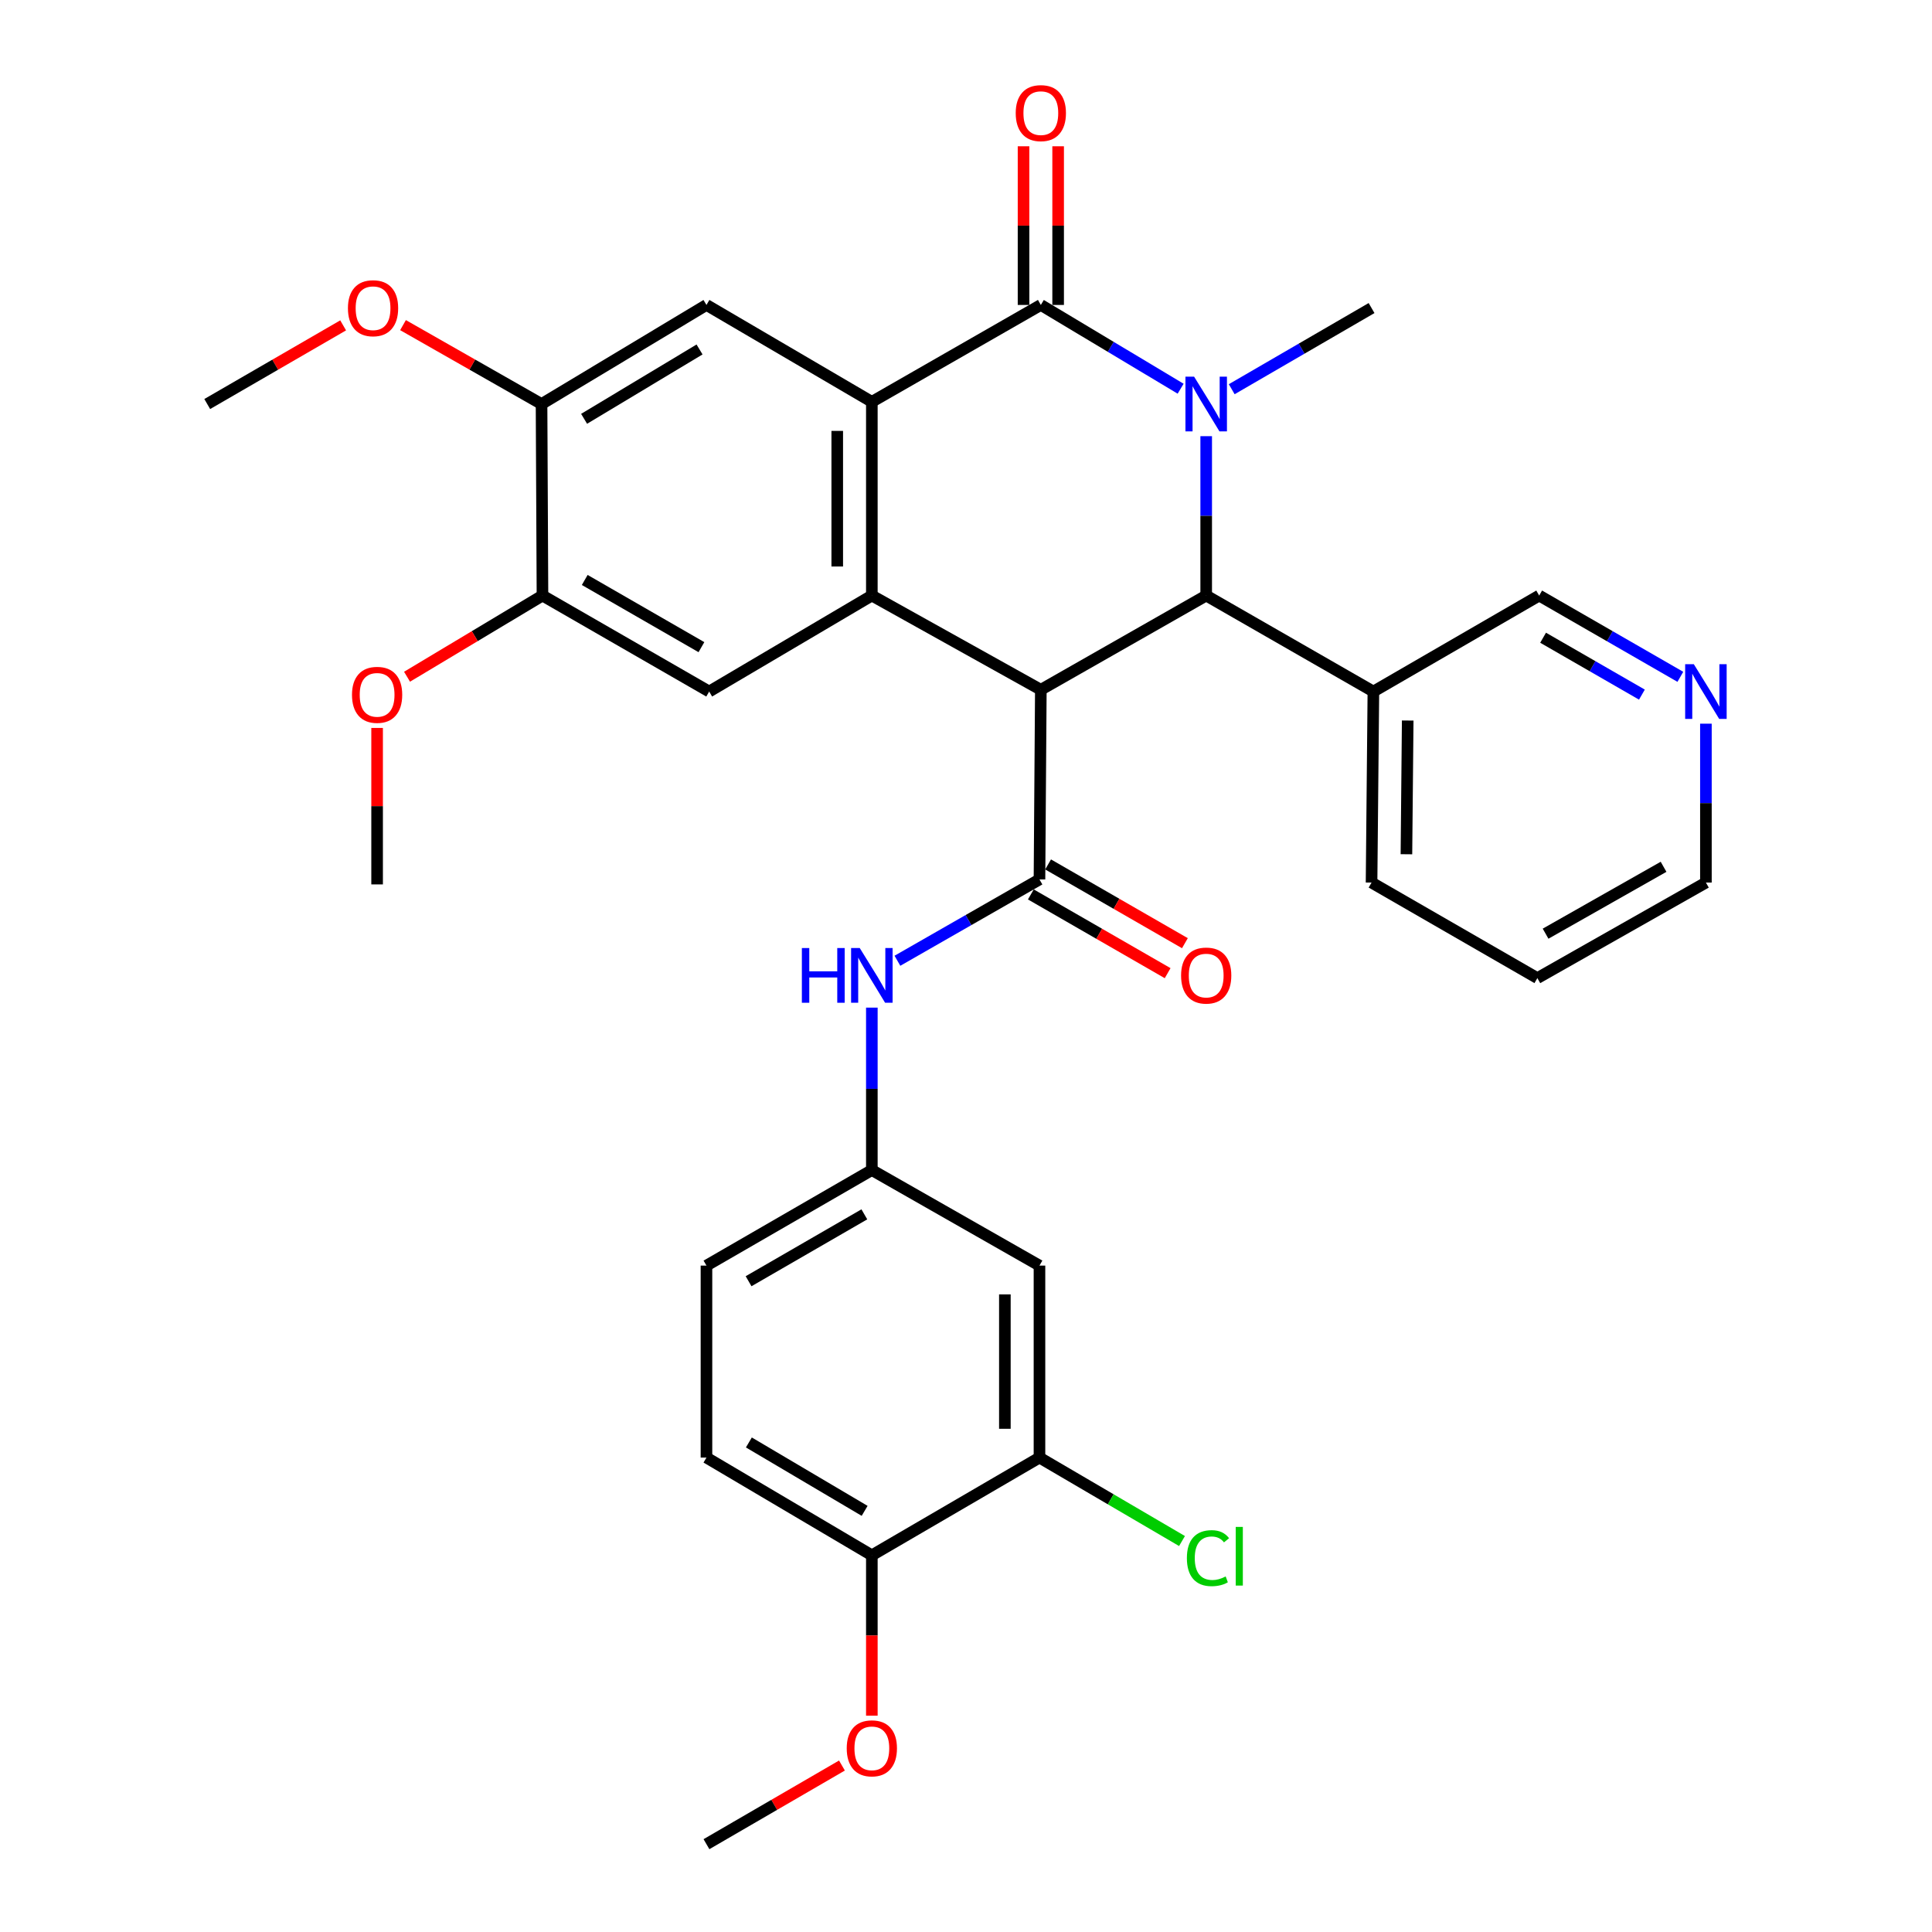 <?xml version='1.0' encoding='iso-8859-1'?>
<svg version='1.1' baseProfile='full'
              xmlns='http://www.w3.org/2000/svg'
                      xmlns:rdkit='http://www.rdkit.org/xml'
                      xmlns:xlink='http://www.w3.org/1999/xlink'
                  xml:space='preserve'
width='1000px' height='1000px' viewBox='0 0 1000 1000'>
<!-- END OF HEADER -->
<rect style='opacity:1.0;fill:#FFFFFF;stroke:none' width='1000' height='1000' x='0' y='0'> </rect>
<path class='bond-2' d='M 538.735,357.016 L 451.265,308.257' style='fill:none;fill-rule:evenodd;stroke:#000000;stroke-width:6px;stroke-linecap:butt;stroke-linejoin:miter;stroke-opacity:1' />
<path class='bond-3' d='M 538.735,357.016 L 624.325,308.257' style='fill:none;fill-rule:evenodd;stroke:#000000;stroke-width:6px;stroke-linecap:butt;stroke-linejoin:miter;stroke-opacity:1' />
<path class='bond-5' d='M 538.735,357.016 L 538.029,455.191' style='fill:none;fill-rule:evenodd;stroke:#000000;stroke-width:6px;stroke-linecap:butt;stroke-linejoin:miter;stroke-opacity:1' />
<path class='bond-0' d='M 624.325,225.764 L 624.325,267.01' style='fill:none;fill-rule:evenodd;stroke:#0000FF;stroke-width:6px;stroke-linecap:butt;stroke-linejoin:miter;stroke-opacity:1' />
<path class='bond-0' d='M 624.325,267.01 L 624.325,308.257' style='fill:none;fill-rule:evenodd;stroke:#000000;stroke-width:6px;stroke-linecap:butt;stroke-linejoin:miter;stroke-opacity:1' />
<path class='bond-1' d='M 611.091,201.196 L 574.913,179.518' style='fill:none;fill-rule:evenodd;stroke:#0000FF;stroke-width:6px;stroke-linecap:butt;stroke-linejoin:miter;stroke-opacity:1' />
<path class='bond-1' d='M 574.913,179.518 L 538.735,157.839' style='fill:none;fill-rule:evenodd;stroke:#000000;stroke-width:6px;stroke-linecap:butt;stroke-linejoin:miter;stroke-opacity:1' />
<path class='bond-20' d='M 637.539,201.457 L 673.727,180.454' style='fill:none;fill-rule:evenodd;stroke:#0000FF;stroke-width:6px;stroke-linecap:butt;stroke-linejoin:miter;stroke-opacity:1' />
<path class='bond-20' d='M 673.727,180.454 L 709.915,159.451' style='fill:none;fill-rule:evenodd;stroke:#000000;stroke-width:6px;stroke-linecap:butt;stroke-linejoin:miter;stroke-opacity:1' />
<path class='bond-14' d='M 547.689,157.839 L 547.689,116.777' style='fill:none;fill-rule:evenodd;stroke:#000000;stroke-width:6px;stroke-linecap:butt;stroke-linejoin:miter;stroke-opacity:1' />
<path class='bond-14' d='M 547.689,116.777 L 547.689,75.714' style='fill:none;fill-rule:evenodd;stroke:#FF0000;stroke-width:6px;stroke-linecap:butt;stroke-linejoin:miter;stroke-opacity:1' />
<path class='bond-14' d='M 529.781,157.839 L 529.781,116.777' style='fill:none;fill-rule:evenodd;stroke:#000000;stroke-width:6px;stroke-linecap:butt;stroke-linejoin:miter;stroke-opacity:1' />
<path class='bond-14' d='M 529.781,116.777 L 529.781,75.714' style='fill:none;fill-rule:evenodd;stroke:#FF0000;stroke-width:6px;stroke-linecap:butt;stroke-linejoin:miter;stroke-opacity:1' />
<path class='bond-33' d='M 538.735,157.839 L 451.265,207.992' style='fill:none;fill-rule:evenodd;stroke:#000000;stroke-width:6px;stroke-linecap:butt;stroke-linejoin:miter;stroke-opacity:1' />
<path class='bond-4' d='M 451.265,308.257 L 451.265,207.992' style='fill:none;fill-rule:evenodd;stroke:#000000;stroke-width:6px;stroke-linecap:butt;stroke-linejoin:miter;stroke-opacity:1' />
<path class='bond-4' d='M 433.357,293.217 L 433.357,223.031' style='fill:none;fill-rule:evenodd;stroke:#000000;stroke-width:6px;stroke-linecap:butt;stroke-linejoin:miter;stroke-opacity:1' />
<path class='bond-6' d='M 451.265,308.257 L 367.067,357.941' style='fill:none;fill-rule:evenodd;stroke:#000000;stroke-width:6px;stroke-linecap:butt;stroke-linejoin:miter;stroke-opacity:1' />
<path class='bond-11' d='M 624.325,308.257 L 710.861,357.941' style='fill:none;fill-rule:evenodd;stroke:#000000;stroke-width:6px;stroke-linecap:butt;stroke-linejoin:miter;stroke-opacity:1' />
<path class='bond-7' d='M 451.265,207.992 L 365.664,157.839' style='fill:none;fill-rule:evenodd;stroke:#000000;stroke-width:6px;stroke-linecap:butt;stroke-linejoin:miter;stroke-opacity:1' />
<path class='bond-8' d='M 538.029,455.191 L 501.266,476.239' style='fill:none;fill-rule:evenodd;stroke:#000000;stroke-width:6px;stroke-linecap:butt;stroke-linejoin:miter;stroke-opacity:1' />
<path class='bond-8' d='M 501.266,476.239 L 464.504,497.286' style='fill:none;fill-rule:evenodd;stroke:#0000FF;stroke-width:6px;stroke-linecap:butt;stroke-linejoin:miter;stroke-opacity:1' />
<path class='bond-16' d='M 533.562,462.952 L 568.965,483.331' style='fill:none;fill-rule:evenodd;stroke:#000000;stroke-width:6px;stroke-linecap:butt;stroke-linejoin:miter;stroke-opacity:1' />
<path class='bond-16' d='M 568.965,483.331 L 604.369,503.71' style='fill:none;fill-rule:evenodd;stroke:#FF0000;stroke-width:6px;stroke-linecap:butt;stroke-linejoin:miter;stroke-opacity:1' />
<path class='bond-16' d='M 542.496,447.431 L 577.899,467.811' style='fill:none;fill-rule:evenodd;stroke:#000000;stroke-width:6px;stroke-linecap:butt;stroke-linejoin:miter;stroke-opacity:1' />
<path class='bond-16' d='M 577.899,467.811 L 613.303,488.19' style='fill:none;fill-rule:evenodd;stroke:#FF0000;stroke-width:6px;stroke-linecap:butt;stroke-linejoin:miter;stroke-opacity:1' />
<path class='bond-10' d='M 367.067,357.941 L 280.781,308.257' style='fill:none;fill-rule:evenodd;stroke:#000000;stroke-width:6px;stroke-linecap:butt;stroke-linejoin:miter;stroke-opacity:1' />
<path class='bond-10' d='M 363.06,334.969 L 302.66,300.19' style='fill:none;fill-rule:evenodd;stroke:#000000;stroke-width:6px;stroke-linecap:butt;stroke-linejoin:miter;stroke-opacity:1' />
<path class='bond-34' d='M 365.664,157.839 L 280.303,209.126' style='fill:none;fill-rule:evenodd;stroke:#000000;stroke-width:6px;stroke-linecap:butt;stroke-linejoin:miter;stroke-opacity:1' />
<path class='bond-34' d='M 362.083,180.883 L 302.33,216.783' style='fill:none;fill-rule:evenodd;stroke:#000000;stroke-width:6px;stroke-linecap:butt;stroke-linejoin:miter;stroke-opacity:1' />
<path class='bond-15' d='M 451.265,521.545 L 451.265,563.582' style='fill:none;fill-rule:evenodd;stroke:#0000FF;stroke-width:6px;stroke-linecap:butt;stroke-linejoin:miter;stroke-opacity:1' />
<path class='bond-15' d='M 451.265,563.582 L 451.265,605.618' style='fill:none;fill-rule:evenodd;stroke:#000000;stroke-width:6px;stroke-linecap:butt;stroke-linejoin:miter;stroke-opacity:1' />
<path class='bond-9' d='M 280.303,209.126 L 280.781,308.257' style='fill:none;fill-rule:evenodd;stroke:#000000;stroke-width:6px;stroke-linecap:butt;stroke-linejoin:miter;stroke-opacity:1' />
<path class='bond-24' d='M 280.303,209.126 L 244.452,188.705' style='fill:none;fill-rule:evenodd;stroke:#000000;stroke-width:6px;stroke-linecap:butt;stroke-linejoin:miter;stroke-opacity:1' />
<path class='bond-24' d='M 244.452,188.705 L 208.6,168.285' style='fill:none;fill-rule:evenodd;stroke:#FF0000;stroke-width:6px;stroke-linecap:butt;stroke-linejoin:miter;stroke-opacity:1' />
<path class='bond-23' d='M 280.781,308.257 L 245.733,329.266' style='fill:none;fill-rule:evenodd;stroke:#000000;stroke-width:6px;stroke-linecap:butt;stroke-linejoin:miter;stroke-opacity:1' />
<path class='bond-23' d='M 245.733,329.266 L 210.685,350.275' style='fill:none;fill-rule:evenodd;stroke:#FF0000;stroke-width:6px;stroke-linecap:butt;stroke-linejoin:miter;stroke-opacity:1' />
<path class='bond-25' d='M 710.861,357.941 L 796.68,308.257' style='fill:none;fill-rule:evenodd;stroke:#000000;stroke-width:6px;stroke-linecap:butt;stroke-linejoin:miter;stroke-opacity:1' />
<path class='bond-27' d='M 710.861,357.941 L 709.915,456.813' style='fill:none;fill-rule:evenodd;stroke:#000000;stroke-width:6px;stroke-linecap:butt;stroke-linejoin:miter;stroke-opacity:1' />
<path class='bond-27' d='M 728.626,372.943 L 727.964,442.154' style='fill:none;fill-rule:evenodd;stroke:#000000;stroke-width:6px;stroke-linecap:butt;stroke-linejoin:miter;stroke-opacity:1' />
<path class='bond-12' d='M 538.029,754.444 L 538.029,655.074' style='fill:none;fill-rule:evenodd;stroke:#000000;stroke-width:6px;stroke-linecap:butt;stroke-linejoin:miter;stroke-opacity:1' />
<path class='bond-12' d='M 520.121,739.538 L 520.121,669.98' style='fill:none;fill-rule:evenodd;stroke:#000000;stroke-width:6px;stroke-linecap:butt;stroke-linejoin:miter;stroke-opacity:1' />
<path class='bond-21' d='M 538.029,754.444 L 574.916,776.041' style='fill:none;fill-rule:evenodd;stroke:#000000;stroke-width:6px;stroke-linecap:butt;stroke-linejoin:miter;stroke-opacity:1' />
<path class='bond-21' d='M 574.916,776.041 L 611.804,797.638' style='fill:none;fill-rule:evenodd;stroke:#00CC00;stroke-width:6px;stroke-linecap:butt;stroke-linejoin:miter;stroke-opacity:1' />
<path class='bond-36' d='M 538.029,754.444 L 451.265,805.024' style='fill:none;fill-rule:evenodd;stroke:#000000;stroke-width:6px;stroke-linecap:butt;stroke-linejoin:miter;stroke-opacity:1' />
<path class='bond-13' d='M 538.029,655.074 L 451.265,605.618' style='fill:none;fill-rule:evenodd;stroke:#000000;stroke-width:6px;stroke-linecap:butt;stroke-linejoin:miter;stroke-opacity:1' />
<path class='bond-22' d='M 451.265,605.618 L 365.664,655.074' style='fill:none;fill-rule:evenodd;stroke:#000000;stroke-width:6px;stroke-linecap:butt;stroke-linejoin:miter;stroke-opacity:1' />
<path class='bond-22' d='M 447.383,628.543 L 387.463,663.162' style='fill:none;fill-rule:evenodd;stroke:#000000;stroke-width:6px;stroke-linecap:butt;stroke-linejoin:miter;stroke-opacity:1' />
<path class='bond-17' d='M 451.265,805.024 L 365.664,754.444' style='fill:none;fill-rule:evenodd;stroke:#000000;stroke-width:6px;stroke-linecap:butt;stroke-linejoin:miter;stroke-opacity:1' />
<path class='bond-17' d='M 447.535,782.019 L 387.614,746.613' style='fill:none;fill-rule:evenodd;stroke:#000000;stroke-width:6px;stroke-linecap:butt;stroke-linejoin:miter;stroke-opacity:1' />
<path class='bond-26' d='M 451.265,805.024 L 451.265,846.529' style='fill:none;fill-rule:evenodd;stroke:#000000;stroke-width:6px;stroke-linecap:butt;stroke-linejoin:miter;stroke-opacity:1' />
<path class='bond-26' d='M 451.265,846.529 L 451.265,888.035' style='fill:none;fill-rule:evenodd;stroke:#FF0000;stroke-width:6px;stroke-linecap:butt;stroke-linejoin:miter;stroke-opacity:1' />
<path class='bond-18' d='M 869.747,350.324 L 833.213,329.29' style='fill:none;fill-rule:evenodd;stroke:#0000FF;stroke-width:6px;stroke-linecap:butt;stroke-linejoin:miter;stroke-opacity:1' />
<path class='bond-18' d='M 833.213,329.29 L 796.68,308.257' style='fill:none;fill-rule:evenodd;stroke:#000000;stroke-width:6px;stroke-linecap:butt;stroke-linejoin:miter;stroke-opacity:1' />
<path class='bond-18' d='M 849.851,359.534 L 824.278,344.81' style='fill:none;fill-rule:evenodd;stroke:#0000FF;stroke-width:6px;stroke-linecap:butt;stroke-linejoin:miter;stroke-opacity:1' />
<path class='bond-18' d='M 824.278,344.81 L 798.704,330.086' style='fill:none;fill-rule:evenodd;stroke:#000000;stroke-width:6px;stroke-linecap:butt;stroke-linejoin:miter;stroke-opacity:1' />
<path class='bond-35' d='M 882.976,374.573 L 882.976,415.693' style='fill:none;fill-rule:evenodd;stroke:#0000FF;stroke-width:6px;stroke-linecap:butt;stroke-linejoin:miter;stroke-opacity:1' />
<path class='bond-35' d='M 882.976,415.693 L 882.976,456.813' style='fill:none;fill-rule:evenodd;stroke:#000000;stroke-width:6px;stroke-linecap:butt;stroke-linejoin:miter;stroke-opacity:1' />
<path class='bond-19' d='M 365.664,754.444 L 365.664,655.074' style='fill:none;fill-rule:evenodd;stroke:#000000;stroke-width:6px;stroke-linecap:butt;stroke-linejoin:miter;stroke-opacity:1' />
<path class='bond-30' d='M 195.19,376.778 L 195.19,417.273' style='fill:none;fill-rule:evenodd;stroke:#FF0000;stroke-width:6px;stroke-linecap:butt;stroke-linejoin:miter;stroke-opacity:1' />
<path class='bond-30' d='M 195.19,417.273 L 195.19,457.768' style='fill:none;fill-rule:evenodd;stroke:#000000;stroke-width:6px;stroke-linecap:butt;stroke-linejoin:miter;stroke-opacity:1' />
<path class='bond-29' d='M 177.612,168.41 L 142.437,188.768' style='fill:none;fill-rule:evenodd;stroke:#FF0000;stroke-width:6px;stroke-linecap:butt;stroke-linejoin:miter;stroke-opacity:1' />
<path class='bond-29' d='M 142.437,188.768 L 107.262,209.126' style='fill:none;fill-rule:evenodd;stroke:#000000;stroke-width:6px;stroke-linecap:butt;stroke-linejoin:miter;stroke-opacity:1' />
<path class='bond-31' d='M 435.79,913.834 L 400.727,934.19' style='fill:none;fill-rule:evenodd;stroke:#FF0000;stroke-width:6px;stroke-linecap:butt;stroke-linejoin:miter;stroke-opacity:1' />
<path class='bond-31' d='M 400.727,934.19 L 365.664,954.545' style='fill:none;fill-rule:evenodd;stroke:#000000;stroke-width:6px;stroke-linecap:butt;stroke-linejoin:miter;stroke-opacity:1' />
<path class='bond-32' d='M 709.915,456.813 L 795.734,506.269' style='fill:none;fill-rule:evenodd;stroke:#000000;stroke-width:6px;stroke-linecap:butt;stroke-linejoin:miter;stroke-opacity:1' />
<path class='bond-28' d='M 882.976,456.813 L 795.734,506.269' style='fill:none;fill-rule:evenodd;stroke:#000000;stroke-width:6px;stroke-linecap:butt;stroke-linejoin:miter;stroke-opacity:1' />
<path class='bond-28' d='M 861.058,448.653 L 799.989,483.272' style='fill:none;fill-rule:evenodd;stroke:#000000;stroke-width:6px;stroke-linecap:butt;stroke-linejoin:miter;stroke-opacity:1' />
<path  class='atom-1' d='M 618.065 194.966
L 627.345 209.966
Q 628.265 211.446, 629.745 214.126
Q 631.225 216.806, 631.305 216.966
L 631.305 194.966
L 635.065 194.966
L 635.065 223.286
L 631.185 223.286
L 621.225 206.886
Q 620.065 204.966, 618.825 202.766
Q 617.625 200.566, 617.265 199.886
L 617.265 223.286
L 613.585 223.286
L 613.585 194.966
L 618.065 194.966
' fill='#0000FF'/>
<path  class='atom-9' d='M 415.045 490.706
L 418.885 490.706
L 418.885 502.746
L 433.365 502.746
L 433.365 490.706
L 437.205 490.706
L 437.205 519.026
L 433.365 519.026
L 433.365 505.946
L 418.885 505.946
L 418.885 519.026
L 415.045 519.026
L 415.045 490.706
' fill='#0000FF'/>
<path  class='atom-9' d='M 445.005 490.706
L 454.285 505.706
Q 455.205 507.186, 456.685 509.866
Q 458.165 512.546, 458.245 512.706
L 458.245 490.706
L 462.005 490.706
L 462.005 519.026
L 458.125 519.026
L 448.165 502.626
Q 447.005 500.706, 445.765 498.506
Q 444.565 496.306, 444.205 495.626
L 444.205 519.026
L 440.525 519.026
L 440.525 490.706
L 445.005 490.706
' fill='#0000FF'/>
<path  class='atom-15' d='M 525.735 58.55
Q 525.735 51.75, 529.095 47.95
Q 532.455 44.15, 538.735 44.15
Q 545.015 44.15, 548.375 47.95
Q 551.735 51.75, 551.735 58.55
Q 551.735 65.43, 548.335 69.35
Q 544.935 73.23, 538.735 73.23
Q 532.495 73.23, 529.095 69.35
Q 525.735 65.47, 525.735 58.55
M 538.735 70.03
Q 543.055 70.03, 545.375 67.15
Q 547.735 64.23, 547.735 58.55
Q 547.735 52.99, 545.375 50.19
Q 543.055 47.35, 538.735 47.35
Q 534.415 47.35, 532.055 50.15
Q 529.735 52.95, 529.735 58.55
Q 529.735 64.27, 532.055 67.15
Q 534.415 70.03, 538.735 70.03
' fill='#FF0000'/>
<path  class='atom-17' d='M 611.325 504.946
Q 611.325 498.146, 614.685 494.346
Q 618.045 490.546, 624.325 490.546
Q 630.605 490.546, 633.965 494.346
Q 637.325 498.146, 637.325 504.946
Q 637.325 511.826, 633.925 515.746
Q 630.525 519.626, 624.325 519.626
Q 618.085 519.626, 614.685 515.746
Q 611.325 511.866, 611.325 504.946
M 624.325 516.426
Q 628.645 516.426, 630.965 513.546
Q 633.325 510.626, 633.325 504.946
Q 633.325 499.386, 630.965 496.586
Q 628.645 493.746, 624.325 493.746
Q 620.005 493.746, 617.645 496.546
Q 615.325 499.346, 615.325 504.946
Q 615.325 510.666, 617.645 513.546
Q 620.005 516.426, 624.325 516.426
' fill='#FF0000'/>
<path  class='atom-19' d='M 876.716 343.781
L 885.996 358.781
Q 886.916 360.261, 888.396 362.941
Q 889.876 365.621, 889.956 365.781
L 889.956 343.781
L 893.716 343.781
L 893.716 372.101
L 889.836 372.101
L 879.876 355.701
Q 878.716 353.781, 877.476 351.581
Q 876.276 349.381, 875.916 348.701
L 875.916 372.101
L 872.236 372.101
L 872.236 343.781
L 876.716 343.781
' fill='#0000FF'/>
<path  class='atom-22' d='M 614.33 806.491
Q 614.33 799.451, 617.61 795.771
Q 620.93 792.051, 627.21 792.051
Q 633.05 792.051, 636.17 796.171
L 633.53 798.331
Q 631.25 795.331, 627.21 795.331
Q 622.93 795.331, 620.65 798.211
Q 618.41 801.051, 618.41 806.491
Q 618.41 812.091, 620.73 814.971
Q 623.09 817.851, 627.65 817.851
Q 630.77 817.851, 634.41 815.971
L 635.53 818.971
Q 634.05 819.931, 631.81 820.491
Q 629.57 821.051, 627.09 821.051
Q 620.93 821.051, 617.61 817.291
Q 614.33 813.531, 614.33 806.491
' fill='#00CC00'/>
<path  class='atom-22' d='M 639.61 790.331
L 643.29 790.331
L 643.29 820.691
L 639.61 820.691
L 639.61 790.331
' fill='#00CC00'/>
<path  class='atom-24' d='M 182.19 359.643
Q 182.19 352.843, 185.55 349.043
Q 188.91 345.243, 195.19 345.243
Q 201.47 345.243, 204.83 349.043
Q 208.19 352.843, 208.19 359.643
Q 208.19 366.523, 204.79 370.443
Q 201.39 374.323, 195.19 374.323
Q 188.95 374.323, 185.55 370.443
Q 182.19 366.563, 182.19 359.643
M 195.19 371.123
Q 199.51 371.123, 201.83 368.243
Q 204.19 365.323, 204.19 359.643
Q 204.19 354.083, 201.83 351.283
Q 199.51 348.443, 195.19 348.443
Q 190.87 348.443, 188.51 351.243
Q 186.19 354.043, 186.19 359.643
Q 186.19 365.363, 188.51 368.243
Q 190.87 371.123, 195.19 371.123
' fill='#FF0000'/>
<path  class='atom-25' d='M 180.091 159.531
Q 180.091 152.731, 183.451 148.931
Q 186.811 145.131, 193.091 145.131
Q 199.371 145.131, 202.731 148.931
Q 206.091 152.731, 206.091 159.531
Q 206.091 166.411, 202.691 170.331
Q 199.291 174.211, 193.091 174.211
Q 186.851 174.211, 183.451 170.331
Q 180.091 166.451, 180.091 159.531
M 193.091 171.011
Q 197.411 171.011, 199.731 168.131
Q 202.091 165.211, 202.091 159.531
Q 202.091 153.971, 199.731 151.171
Q 197.411 148.331, 193.091 148.331
Q 188.771 148.331, 186.411 151.131
Q 184.091 153.931, 184.091 159.531
Q 184.091 165.251, 186.411 168.131
Q 188.771 171.011, 193.091 171.011
' fill='#FF0000'/>
<path  class='atom-27' d='M 438.265 904.931
Q 438.265 898.131, 441.625 894.331
Q 444.985 890.531, 451.265 890.531
Q 457.545 890.531, 460.905 894.331
Q 464.265 898.131, 464.265 904.931
Q 464.265 911.811, 460.865 915.731
Q 457.465 919.611, 451.265 919.611
Q 445.025 919.611, 441.625 915.731
Q 438.265 911.851, 438.265 904.931
M 451.265 916.411
Q 455.585 916.411, 457.905 913.531
Q 460.265 910.611, 460.265 904.931
Q 460.265 899.371, 457.905 896.571
Q 455.585 893.731, 451.265 893.731
Q 446.945 893.731, 444.585 896.531
Q 442.265 899.331, 442.265 904.931
Q 442.265 910.651, 444.585 913.531
Q 446.945 916.411, 451.265 916.411
' fill='#FF0000'/>
</svg>
